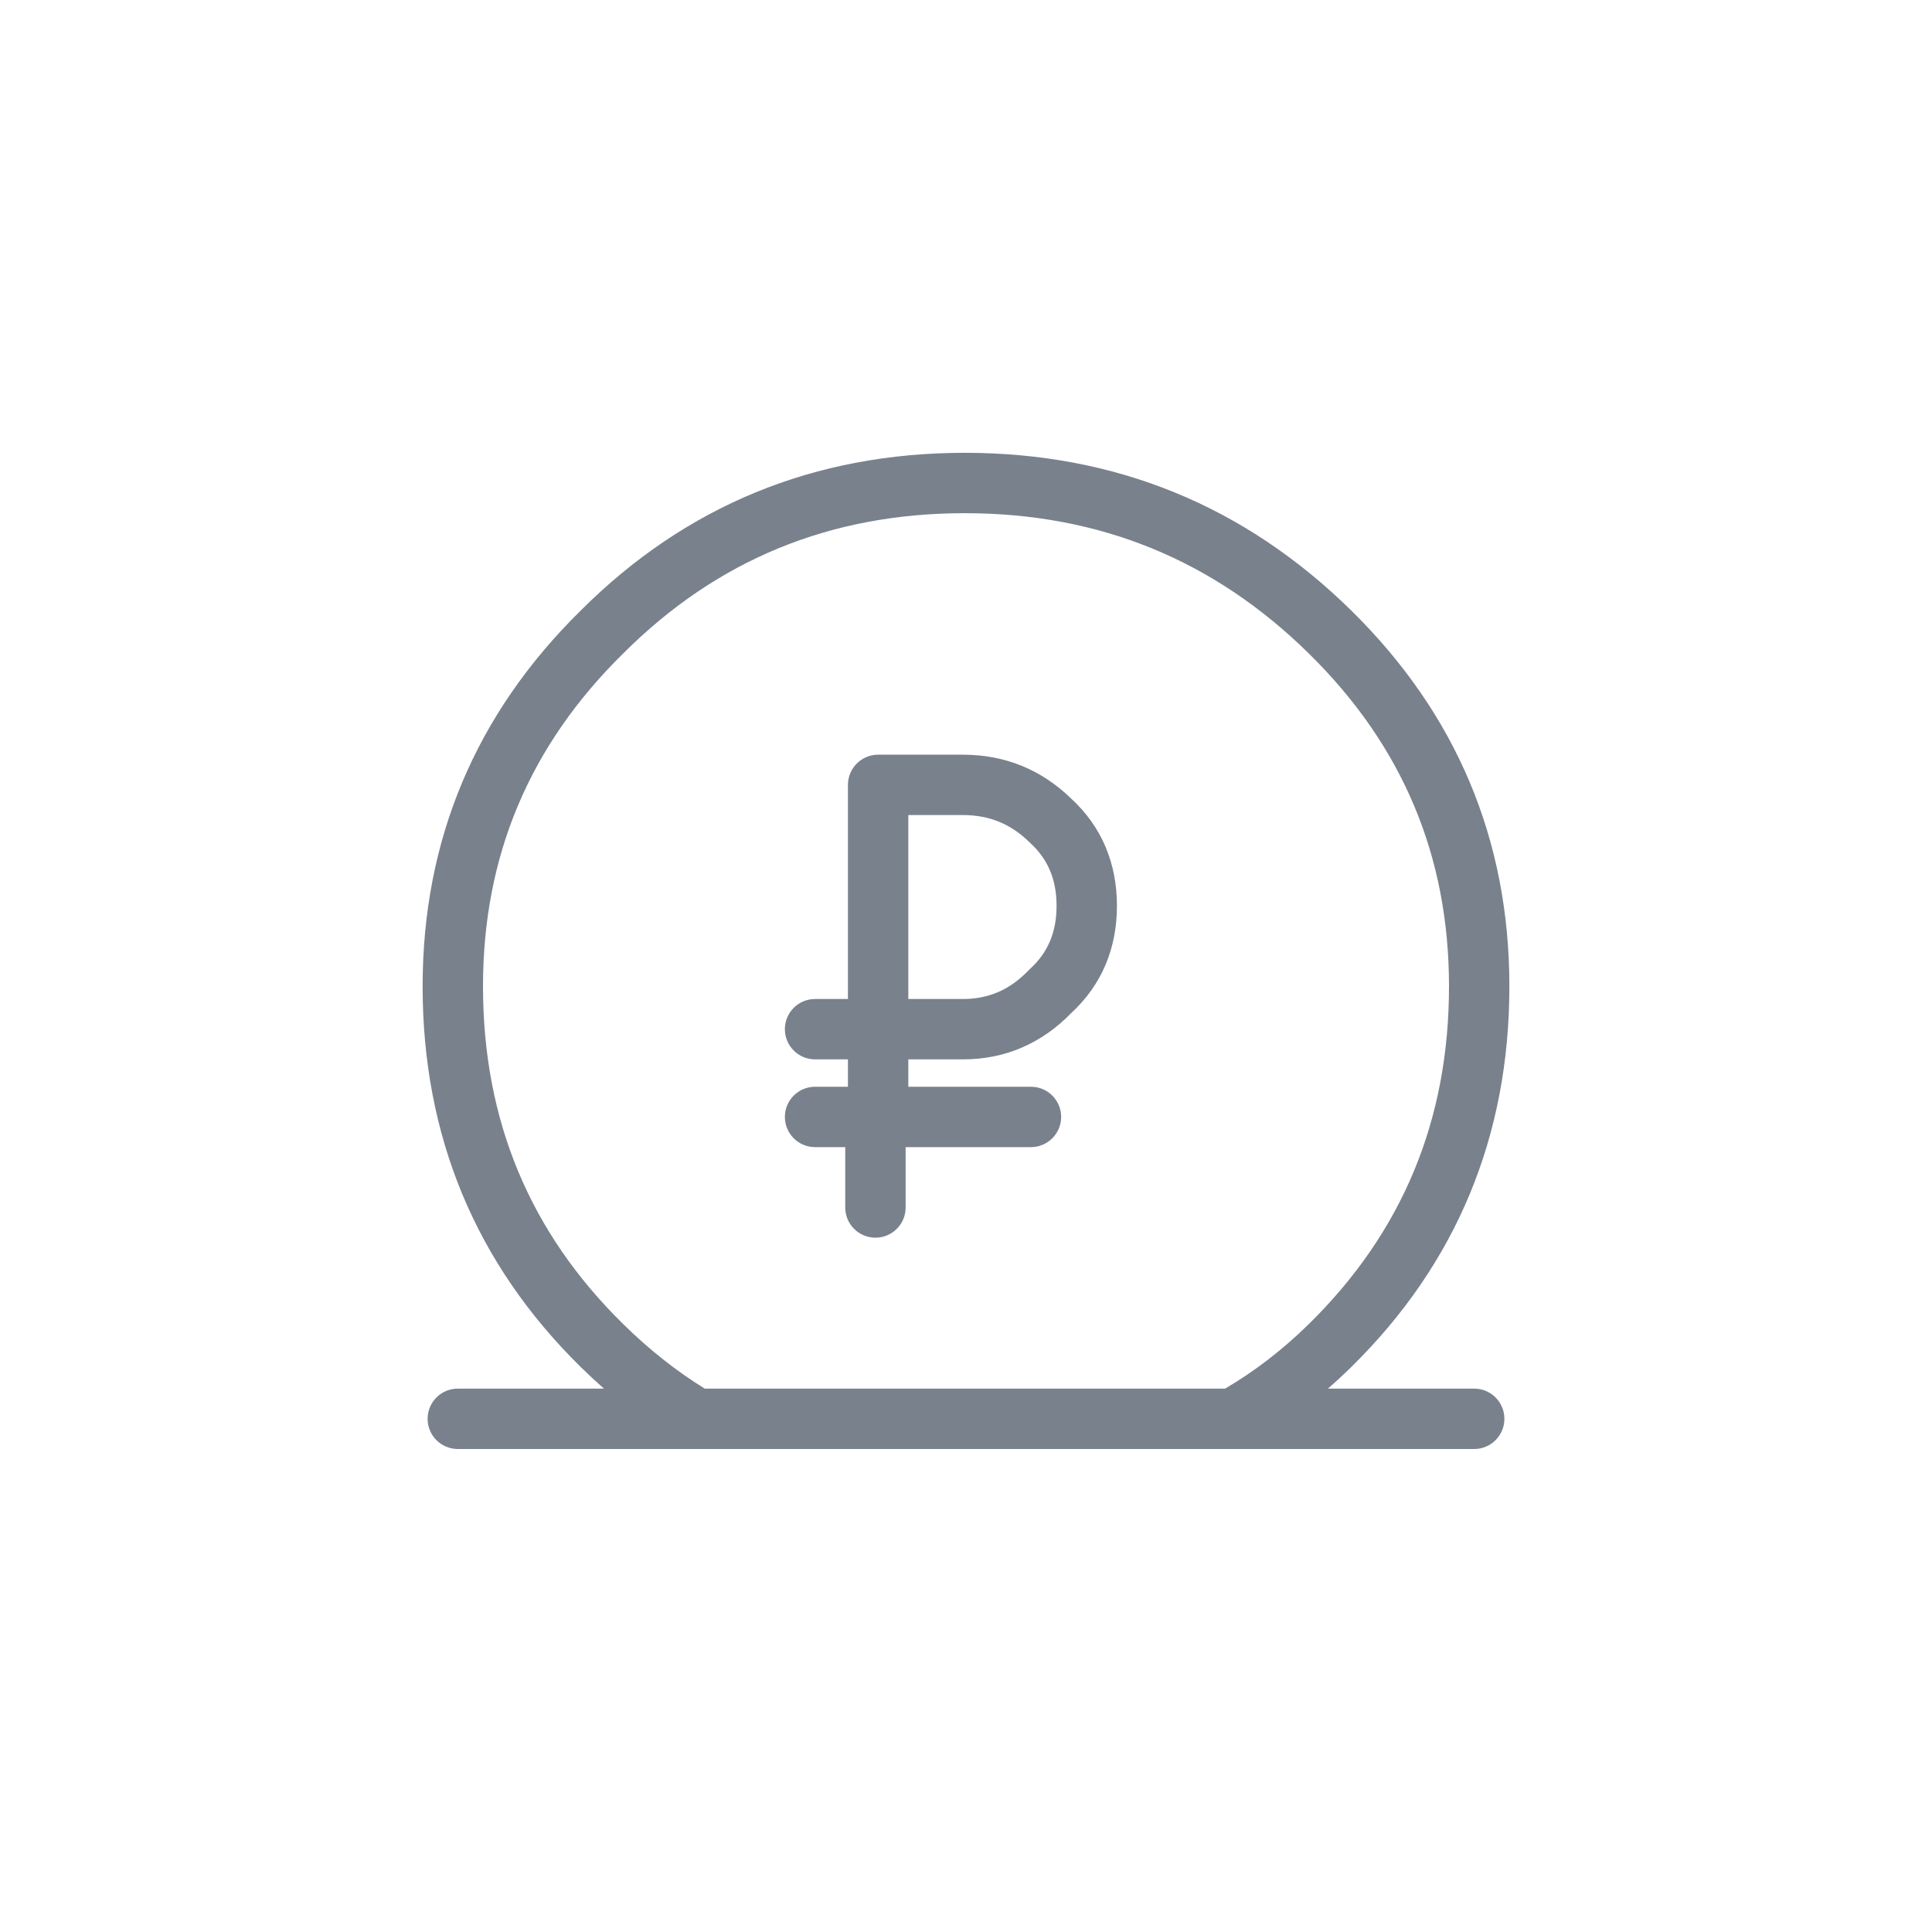 <svg width="64" height="64" viewBox="0 0 64 64" fill="none" xmlns="http://www.w3.org/2000/svg">
<path fill-rule="evenodd" clip-rule="evenodd" d="M31.959 17C27.5 17 23.749 18.544 20.646 21.645L20.641 21.65L20.641 21.65C17.537 24.701 16 28.358 16 32.674C16 37.105 17.542 40.813 20.641 43.859C21.505 44.709 22.407 45.421 23.346 46H40.583C41.571 45.42 42.496 44.707 43.359 43.859C46.458 40.813 48 37.105 48 32.674C48 28.358 46.463 24.701 43.359 21.65C40.2 18.544 36.419 17 31.959 17ZM43.989 46H48.835C49.388 46 49.835 46.448 49.835 47C49.835 47.552 49.388 48 48.835 48H40.85H23.068H15.165C14.612 48 14.165 47.552 14.165 47C14.165 46.448 14.612 46 15.165 46H20.006C19.747 45.771 19.491 45.533 19.238 45.285C15.751 41.856 14 37.631 14 32.674C14 27.819 15.755 23.651 19.235 20.227C22.718 16.748 26.979 15 31.959 15C36.94 15 41.226 16.748 44.762 20.224C48.244 23.648 50 27.817 50 32.674C50 37.631 48.249 41.856 44.762 45.285C44.509 45.533 44.252 45.771 43.989 46ZM28.089 26C28.089 25.448 28.537 25 29.089 25H31.902C33.282 25 34.493 25.491 35.482 26.452C36.498 27.386 37 28.599 37 30.007C37 31.41 36.501 32.619 35.493 33.552C34.512 34.563 33.298 35.093 31.902 35.093H30.089V36H34.152C34.704 36 35.152 36.448 35.152 37C35.152 37.552 34.704 38 34.152 38H30V40C30 40.552 29.552 41 29 41C28.448 41 28 40.552 28 40V38H27C26.448 38 26 37.552 26 37C26 36.448 26.448 36 27 36H28.089V35.093H27C26.448 35.093 26 34.645 26 34.093C26 33.541 26.448 33.093 27 33.093H28.089V26ZM30.089 33.093H31.902C32.744 33.093 33.451 32.792 34.073 32.143C34.088 32.127 34.104 32.112 34.12 32.097C34.703 31.565 35 30.897 35 30.007C35 29.118 34.703 28.449 34.12 27.917C34.112 27.909 34.104 27.901 34.096 27.894C33.479 27.291 32.766 27 31.902 27H30.089V33.093Z" fill="#79818C"/>
</svg>
